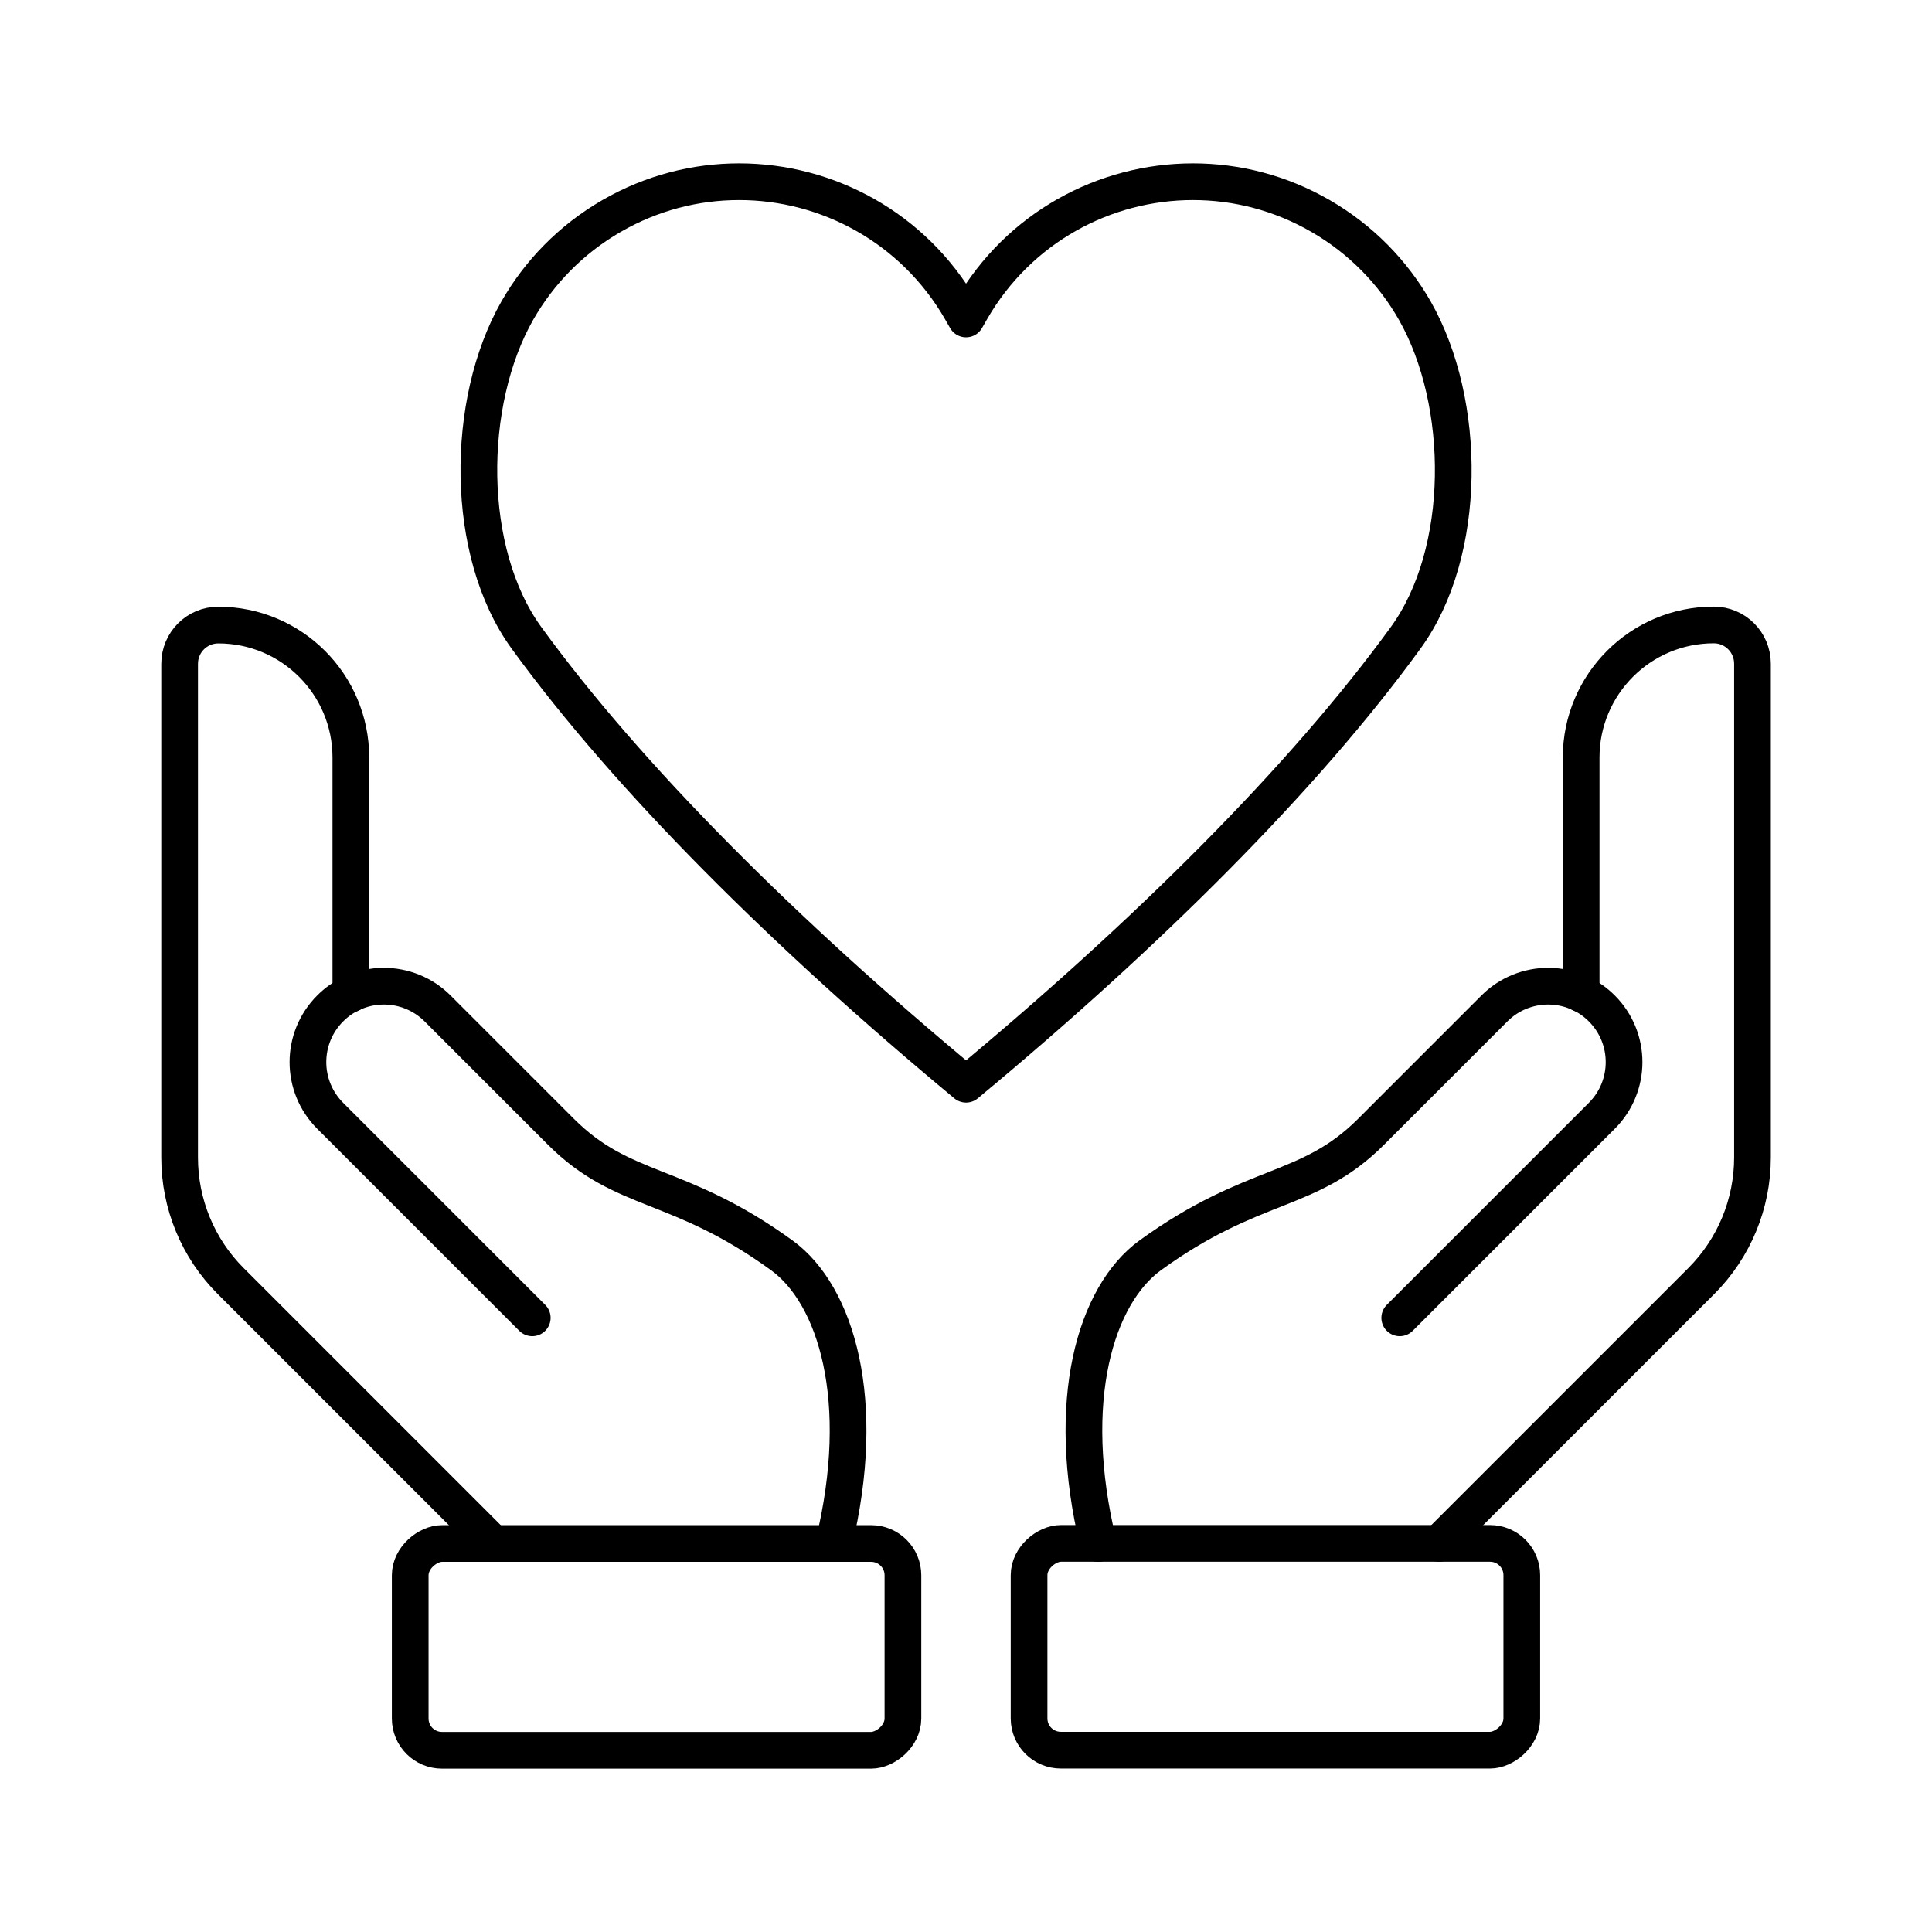<?xml version="1.0" encoding="UTF-8"?>
<svg id="Layer_1" data-name="Layer 1" xmlns="http://www.w3.org/2000/svg" viewBox="0 0 184.25 184.25">
  <defs>
    <style>
      .cls-1 {
        fill: none;
        stroke: #000;
        stroke-linecap: round;
        stroke-linejoin: round;
        stroke-width: 3.5px;
      }
    </style>
  </defs>
  <g>
    <g>
      <path class="cls-1" d="M104.74,147.2c-3.3-13.62-.24-23.71,4.95-27.48,9.91-7.18,15.08-5.8,21.07-11.79l11.76-11.76c1.41-1.41,3.27-2.12,5.12-2.12,1.08,0,2.17.24,3.16.73.71.33,1.37.8,1.96,1.39,2.83,2.83,2.83,7.41,0,10.24l-19.27,19.27"/>
      <rect class="cls-1" x="111.77" y="133.56" width="19.72" height="46.99" rx="3.03" ry="3.03" transform="translate(278.69 35.42) rotate(90)"/>
      <path class="cls-1" d="M150.79,94.78v-22.54c0-3.49,1.42-6.65,3.71-8.94,2.29-2.29,5.45-3.7,8.94-3.7,2.04,0,3.69,1.65,3.69,3.7v47.08c0,4.42-1.75,8.65-4.87,11.78l-25.03,25.03"/>
    </g>
    <g>
      <path class="cls-1" d="M79.51,147.2c3.3-13.62.24-23.71-4.95-27.48-9.91-7.18-15.08-5.8-21.07-11.79l-11.76-11.76c-1.41-1.41-3.27-2.12-5.12-2.12-1.08,0-2.17.24-3.16.73-.71.33-1.37.8-1.96,1.39-2.83,2.83-2.83,7.41,0,10.24l19.27,19.27"/>
      <rect class="cls-1" x="52.76" y="133.56" width="19.72" height="46.99" rx="3.03" ry="3.03" transform="translate(219.67 94.44) rotate(90)"/>
      <path class="cls-1" d="M47.03,147.2l-25.03-25.03c-3.13-3.13-4.87-7.36-4.87-11.78v-47.08c0-2.05,1.65-3.7,3.69-3.7,3.49,0,6.65,1.41,8.94,3.7s3.7,5.45,3.7,8.94v22.54"/>
    </g>
  </g>
  <path class="cls-1" d="M92.13,103.4c17.24-14.31,32.21-29.19,41.93-42.58,5.93-8.16,5.86-22.42.87-31.19-2.07-3.63-5.11-6.79-8.99-9.03-3.84-2.22-8.03-3.27-12.17-3.27-8.42,0-16.61,4.37-21.13,12.2l-.51.89-.51-.89c-4.52-7.82-12.71-12.2-21.13-12.2-4.14,0-8.33,1.05-12.17,3.27-3.88,2.24-6.92,5.4-8.99,9.03-4.99,8.76-5.05,23.03.87,31.19,9.72,13.38,24.69,28.27,41.93,42.58Z"/>
</svg>
